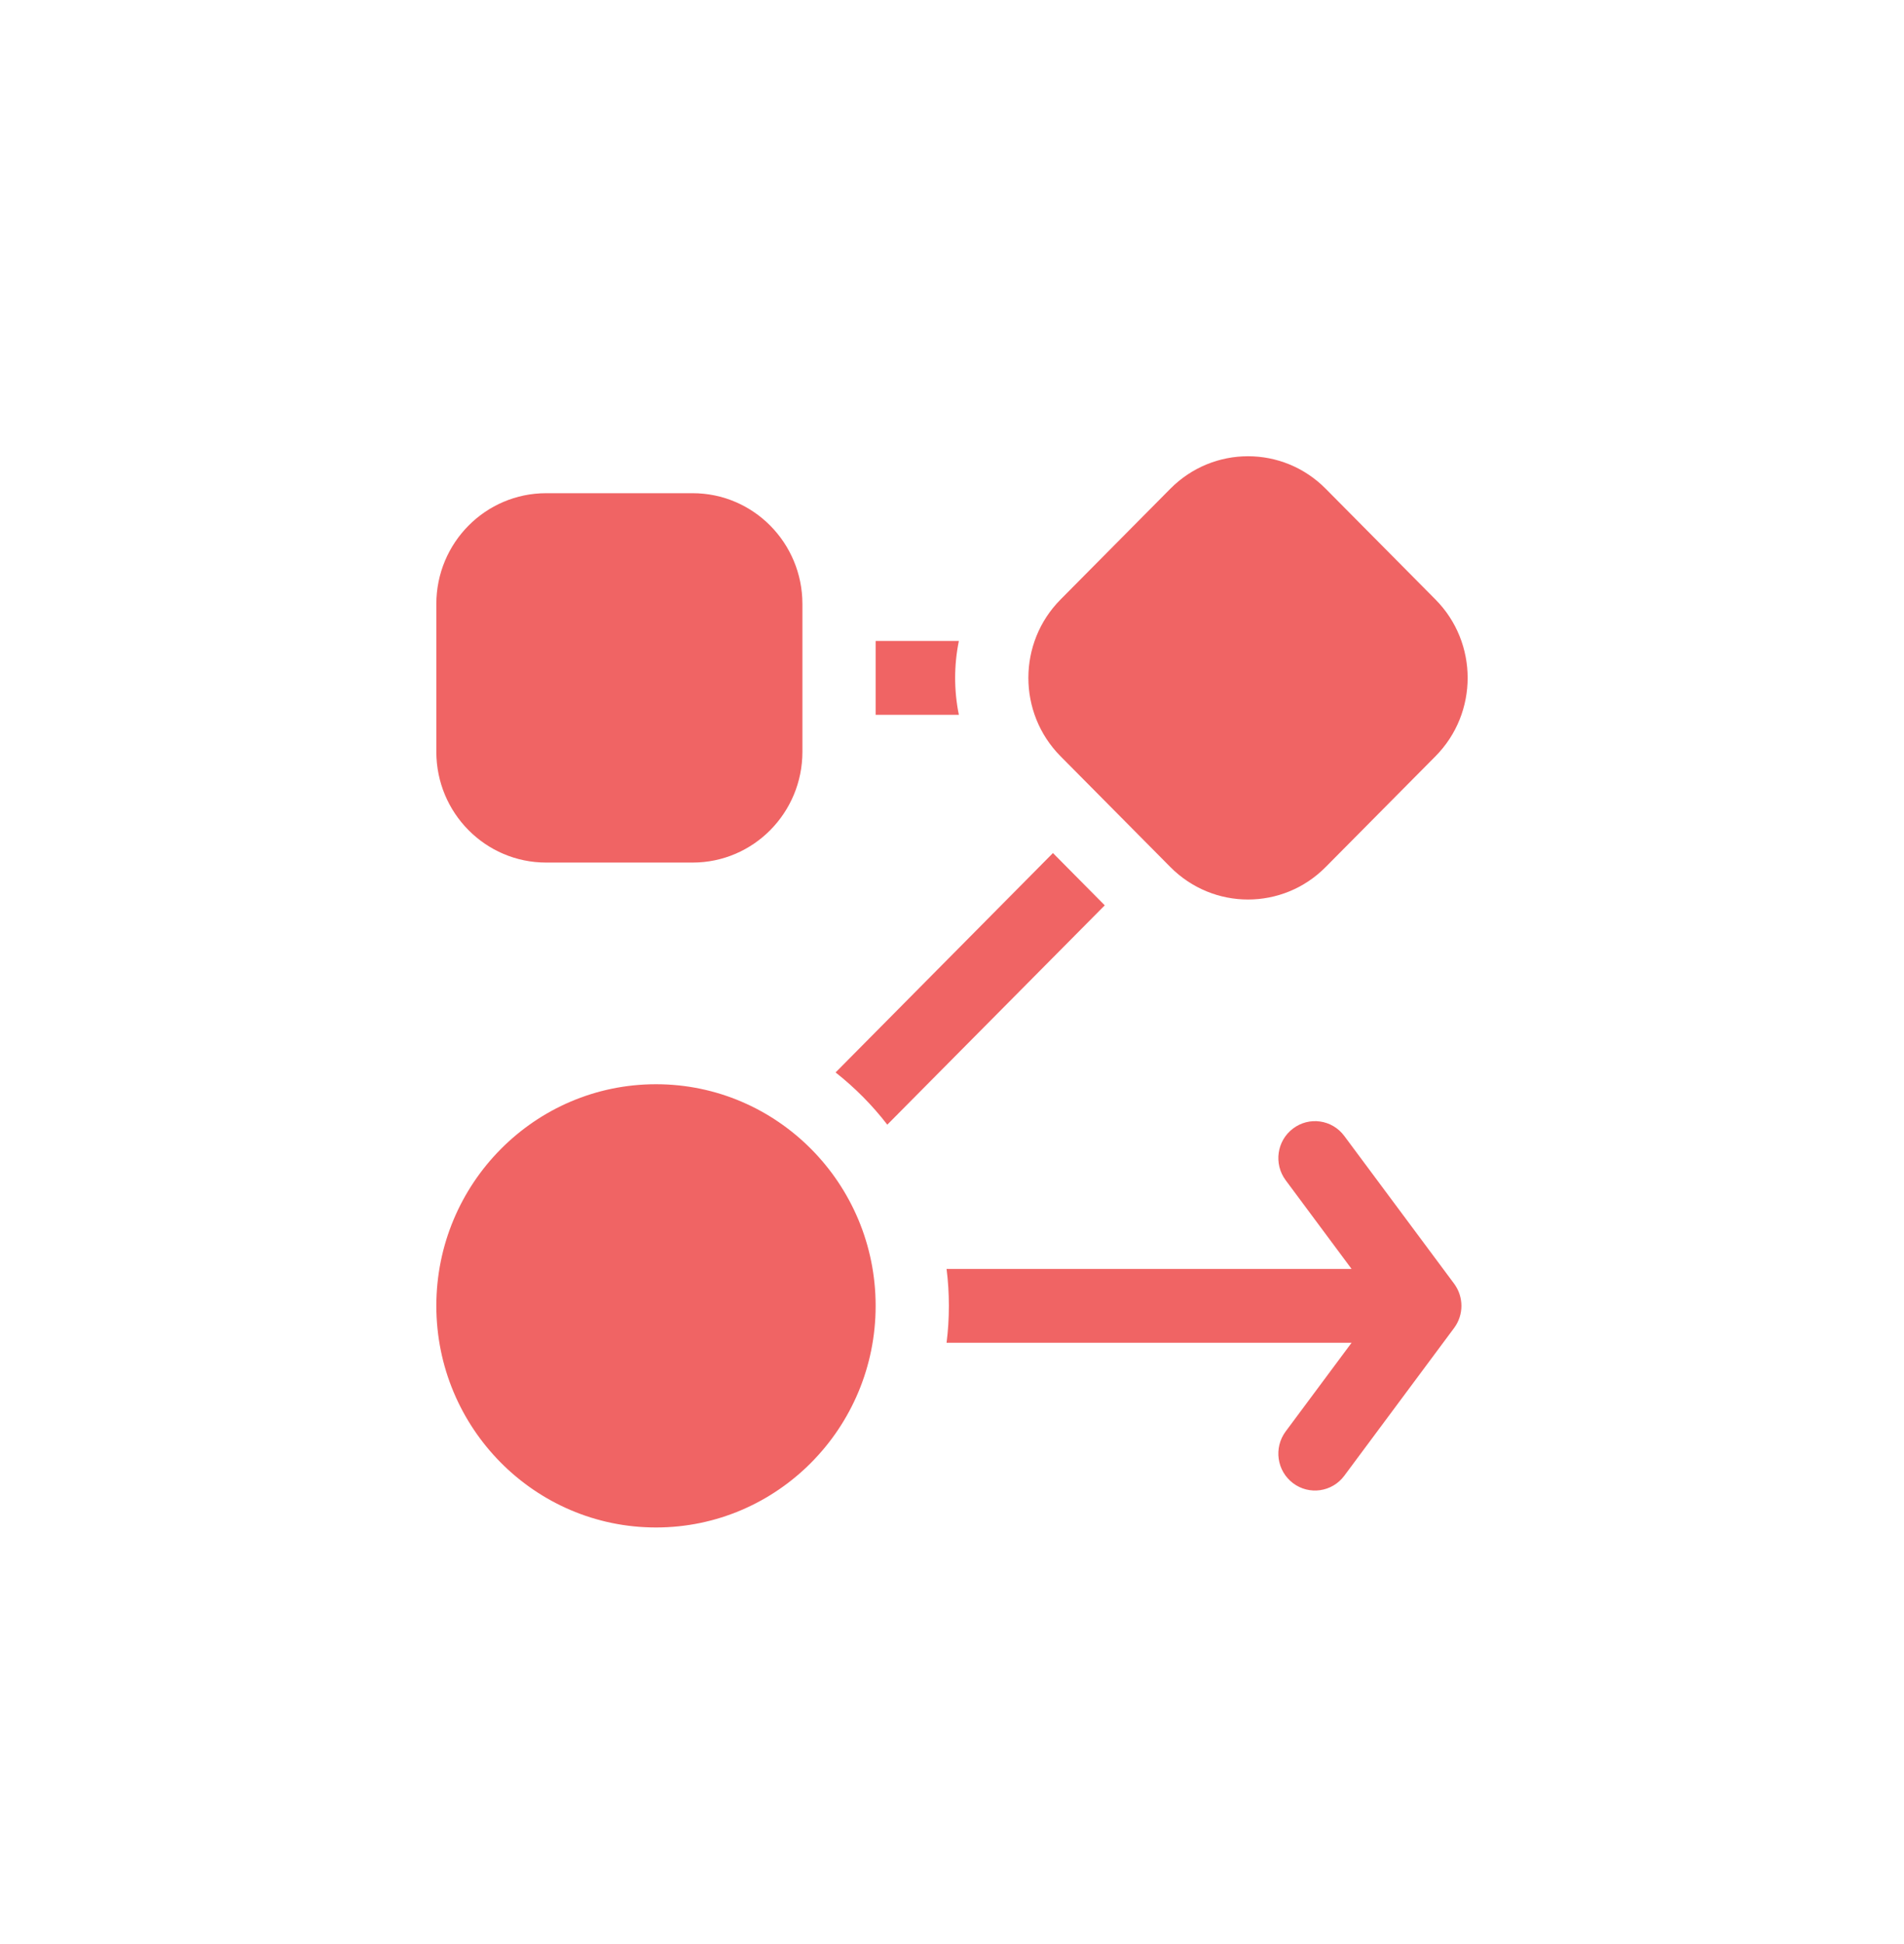 <svg width="48" height="49" viewBox="0 0 48 49" fill="none" xmlns="http://www.w3.org/2000/svg">
<g filter="url(#filter0_bii_203_392)">
<rect y="0.5" width="48" height="48" rx="8" fill="white" fill-opacity="0.2"/>
</g>
<path fill-rule="evenodd" clip-rule="evenodd" d="M17.461 12.431C18.99 12.431 20.229 13.681 20.229 15.224V18.948C20.229 20.491 18.99 21.741 17.461 21.741H13.769C12.239 21.741 11 20.491 11 18.948V15.224C11 13.681 12.239 12.431 13.769 12.431H17.461ZM29.505 12.318C30.587 11.227 32.339 11.227 33.42 12.318L36.189 15.111C37.27 16.201 37.27 17.971 36.189 19.061L33.42 21.854C32.339 22.945 30.587 22.945 29.505 21.854L26.736 19.061C25.655 17.971 25.655 16.201 26.736 15.111L29.505 12.318ZM16.538 27.328C19.594 27.328 22.075 29.831 22.075 32.914C22.075 35.997 19.594 38.5 16.538 38.5C13.482 38.5 11 35.997 11 32.914C11 29.831 13.482 27.328 16.538 27.328ZM22.075 16.155H24.173C24.048 16.768 24.048 17.404 24.173 18.017H22.075V16.155ZM27.851 22.819L22.369 28.347C21.99 27.856 21.552 27.414 21.065 27.031L26.545 21.501L27.851 22.819ZM23.863 31.983H34.073L32.412 29.748C32.106 29.336 32.188 28.753 32.597 28.445C33.005 28.136 33.583 28.219 33.889 28.631L36.658 32.355C36.904 32.687 36.904 33.141 36.658 33.472L33.889 37.197C33.583 37.608 33.005 37.691 32.597 37.383C32.188 37.074 32.106 36.491 32.412 36.079L34.073 33.845H23.863C23.902 33.54 23.921 33.229 23.921 32.914C23.921 32.598 23.902 32.288 23.863 31.983Z" fill="#F06464"/>
<defs>
<filter id="filter0_bii_203_392" x="-8" y="-7.5" width="64" height="64" filterUnits="userSpaceOnUse" color-interpolation-filters="sRGB">
<feFlood flood-opacity="0" result="BackgroundImageFix"/>
<feGaussianBlur in="BackgroundImageFix" stdDeviation="4"/>
<feComposite in2="SourceAlpha" operator="in" result="effect1_backgroundBlur_203_392"/>
<feBlend mode="normal" in="SourceGraphic" in2="effect1_backgroundBlur_203_392" result="shape"/>
<feColorMatrix in="SourceAlpha" type="matrix" values="0 0 0 0 0 0 0 0 0 0 0 0 0 0 0 0 0 0 127 0" result="hardAlpha"/>
<feOffset dy="-2"/>
<feGaussianBlur stdDeviation="4"/>
<feComposite in2="hardAlpha" operator="arithmetic" k2="-1" k3="1"/>
<feColorMatrix type="matrix" values="0 0 0 0 0.945 0 0 0 0 0.784 0 0 0 0 1 0 0 0 0.3 0"/>
<feBlend mode="normal" in2="shape" result="effect2_innerShadow_203_392"/>
<feColorMatrix in="SourceAlpha" type="matrix" values="0 0 0 0 0 0 0 0 0 0 0 0 0 0 0 0 0 0 127 0" result="hardAlpha"/>
<feOffset dx="-2" dy="2"/>
<feGaussianBlur stdDeviation="5"/>
<feComposite in2="hardAlpha" operator="arithmetic" k2="-1" k3="1"/>
<feColorMatrix type="matrix" values="0 0 0 0 0.912 0 0 0 0 0.713 0 0 0 0 0.98 0 0 0 0.3 0"/>
<feBlend mode="normal" in2="effect2_innerShadow_203_392" result="effect3_innerShadow_203_392"/>
</filter>
</defs>
</svg>
